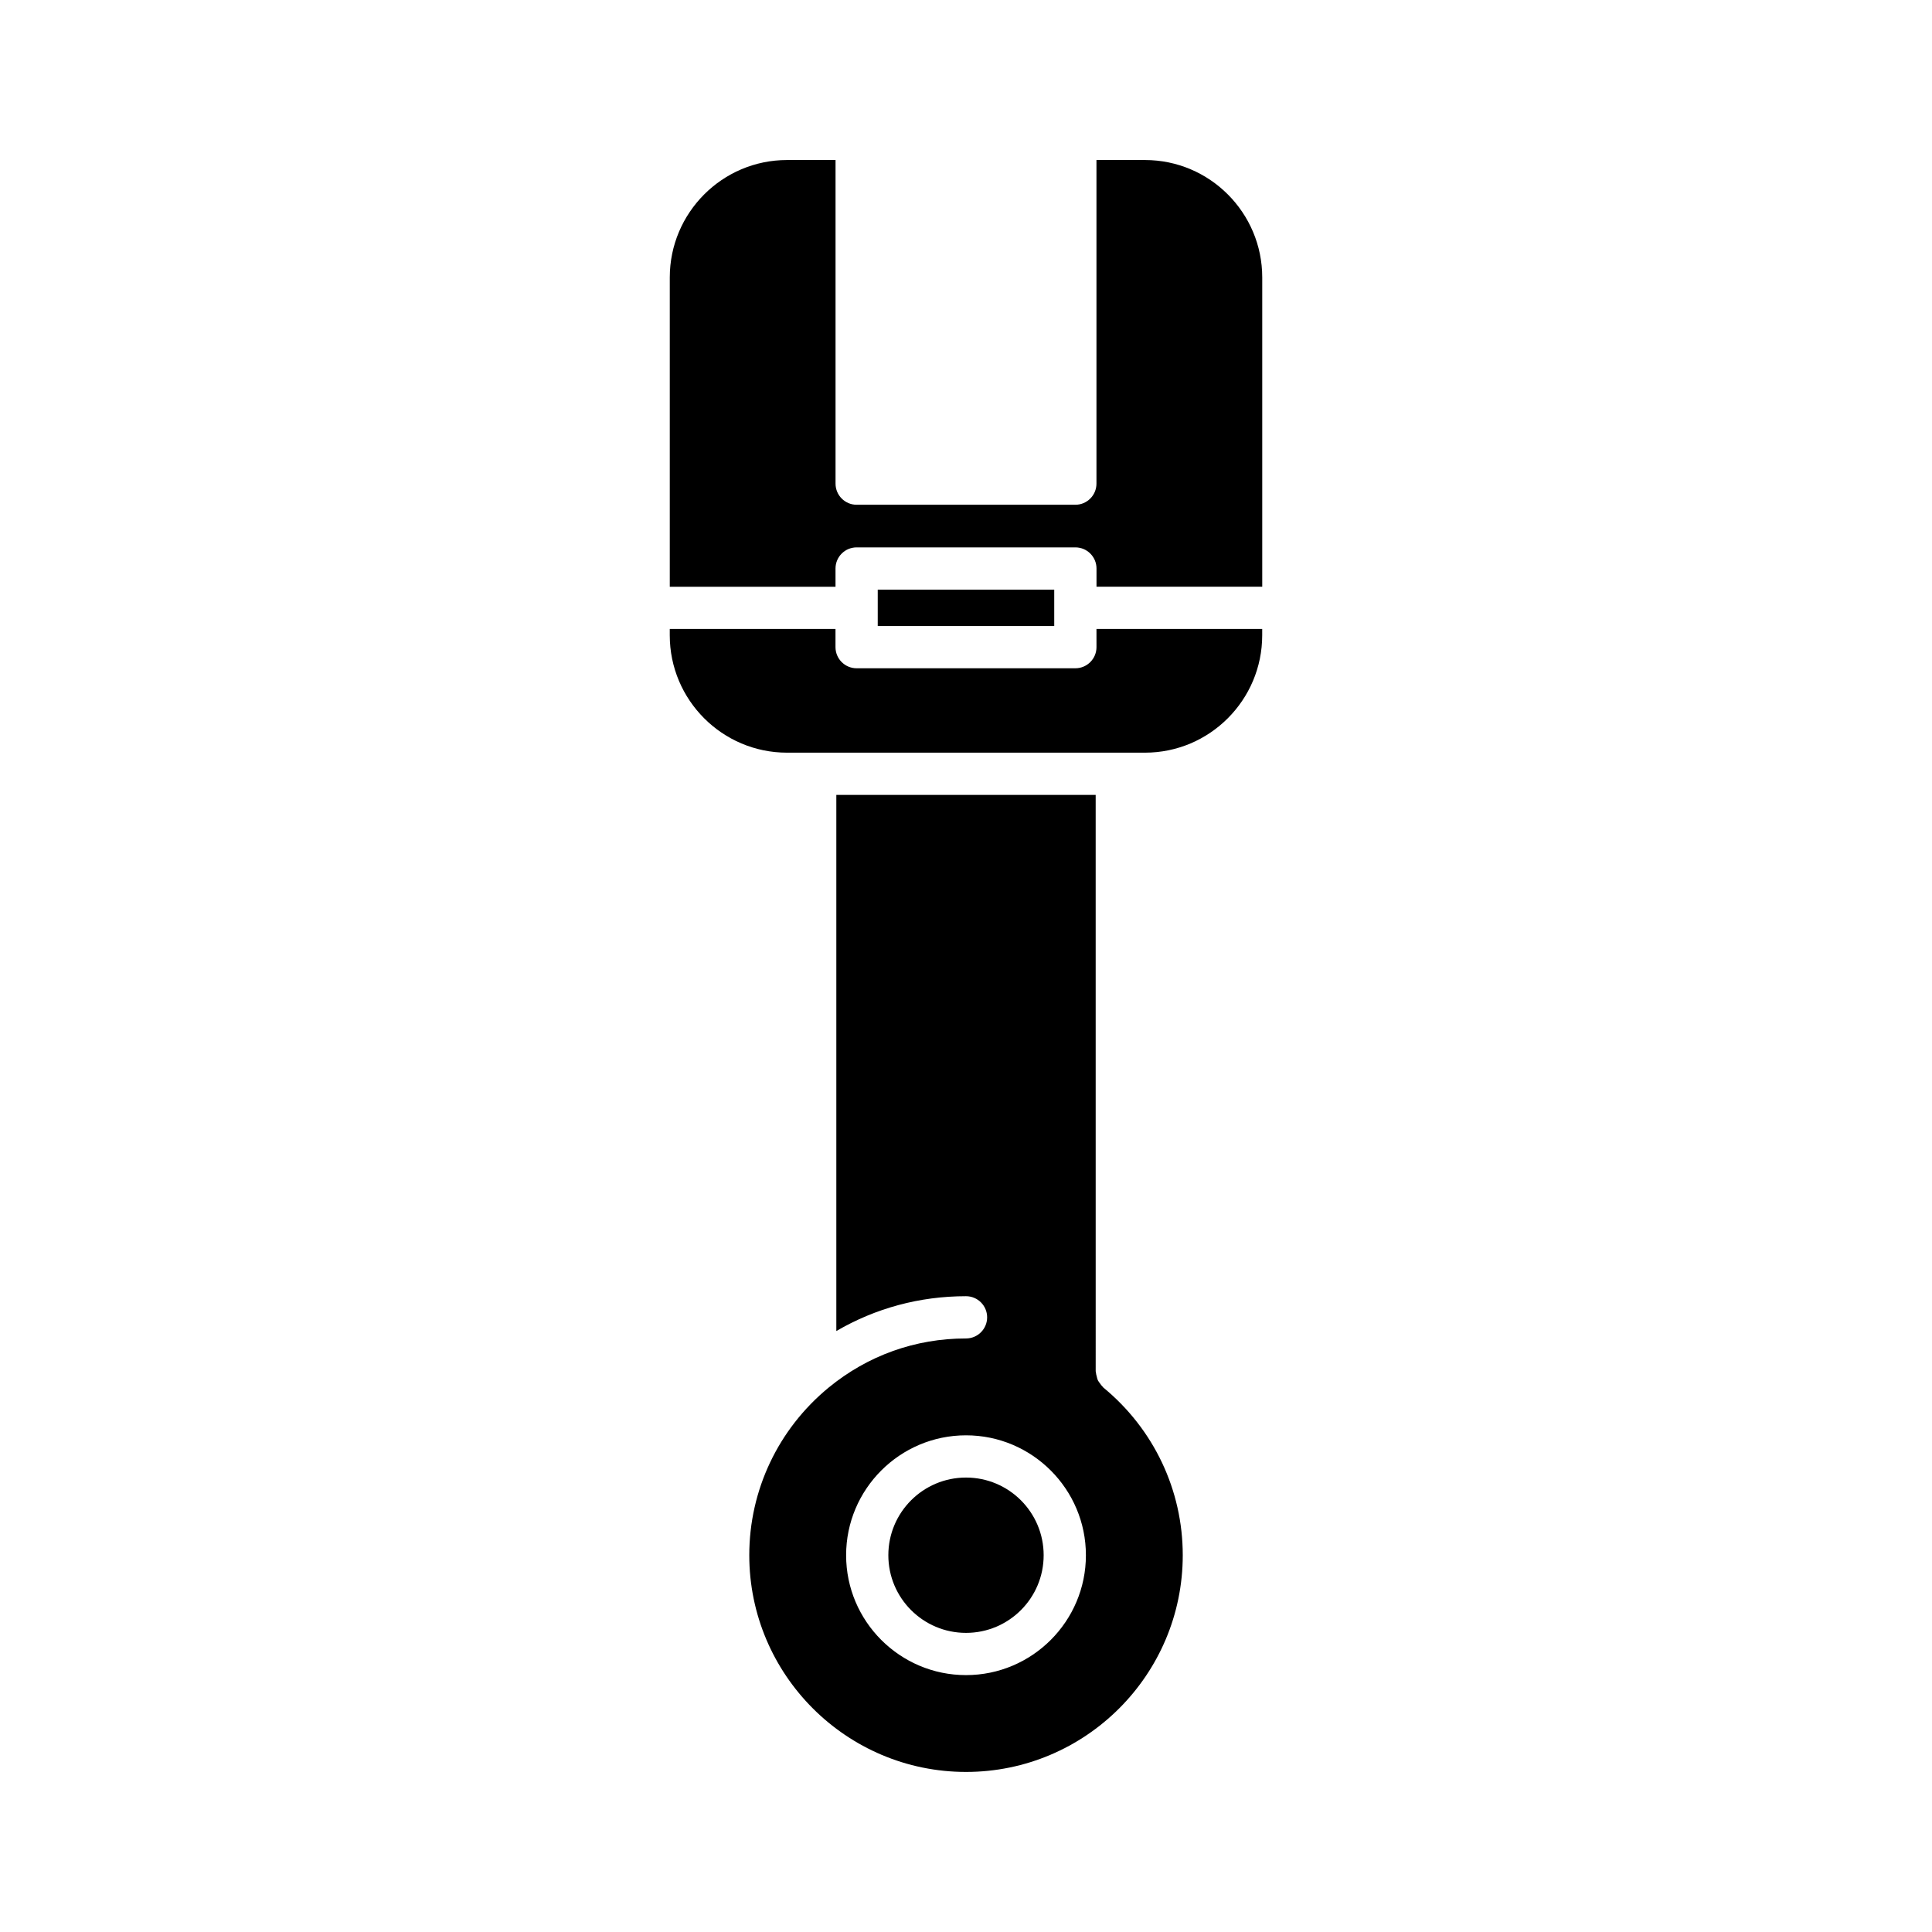 <?xml version="1.0" encoding="UTF-8"?>
<!-- Uploaded to: ICON Repo, www.iconrepo.com, Generator: ICON Repo Mixer Tools -->
<svg fill="#000000" width="800px" height="800px" version="1.1" viewBox="144 144 512 512" xmlns="http://www.w3.org/2000/svg">
 <g>
  <path d="m447.44 186.41h-12.867v85.758c0 3.09-2.508 5.598-5.598 5.598h-57.949c-3.09 0-5.598-2.508-5.598-5.598v-85.758h-12.867c-17.129 0-31.062 13.961-31.062 31.117v81.965h43.922v-4.832c0-3.09 2.508-5.598 5.598-5.598h57.969c3.09 0 5.598 2.508 5.598 5.598v4.828h43.922v-81.961c0-17.16-13.934-31.117-31.066-31.117z"/>
  <path d="m376.61 300.26h46.773v9.645h-46.773z"/>
  <path d="m434.58 315.5c0 3.09-2.508 5.598-5.598 5.598h-57.969c-3.09 0-5.598-2.508-5.598-5.598v-4.816h-43.922v1.664c0 17.16 13.934 31.117 31.062 31.117h7.461s0.008-0.004 0.016-0.004c0.004 0 0.008 0.004 0.008 0.004h79.906s0.008-0.004 0.016-0.004c0.004 0 0.008 0.004 0.008 0.004h7.465c17.129 0 31.062-13.957 31.062-31.117v-1.664h-43.922z"/>
  <path d="m420.58 556.15c0 11.363-9.215 20.578-20.578 20.578-11.367 0-20.582-9.215-20.582-20.578 0-11.367 9.215-20.582 20.582-20.582 11.363 0 20.578 9.215 20.578 20.582"/>
  <path d="m436.41 511.73c-0.07-0.059-0.098-0.145-0.164-0.203-0.301-0.273-0.52-0.598-0.754-0.926-0.191-0.27-0.406-0.516-0.547-0.812-0.148-0.312-0.207-0.652-0.293-0.992-0.098-0.375-0.207-0.73-0.227-1.117-0.004-0.094-0.055-0.176-0.055-0.27l-0.004-152.75h-68.73v142.08c10.379-6.051 22.07-9.23 34.367-9.23 3.09 0 5.598 2.508 5.598 5.598 0 3.09-2.508 5.598-5.598 5.598-13.434 0-26.023 4.504-36.406 13.02-13.367 11.004-21.031 27.191-21.031 44.418 0 31.672 25.766 57.438 57.438 57.438s57.438-25.766 57.438-57.438c0-17.223-7.664-33.41-21.031-44.414zm-36.406 76.191c-17.52 0-31.773-14.254-31.773-31.773 0-17.52 14.254-31.773 31.773-31.773s31.773 14.254 31.773 31.773c0 17.52-14.254 31.773-31.773 31.773z"/>
 </g>
</svg>